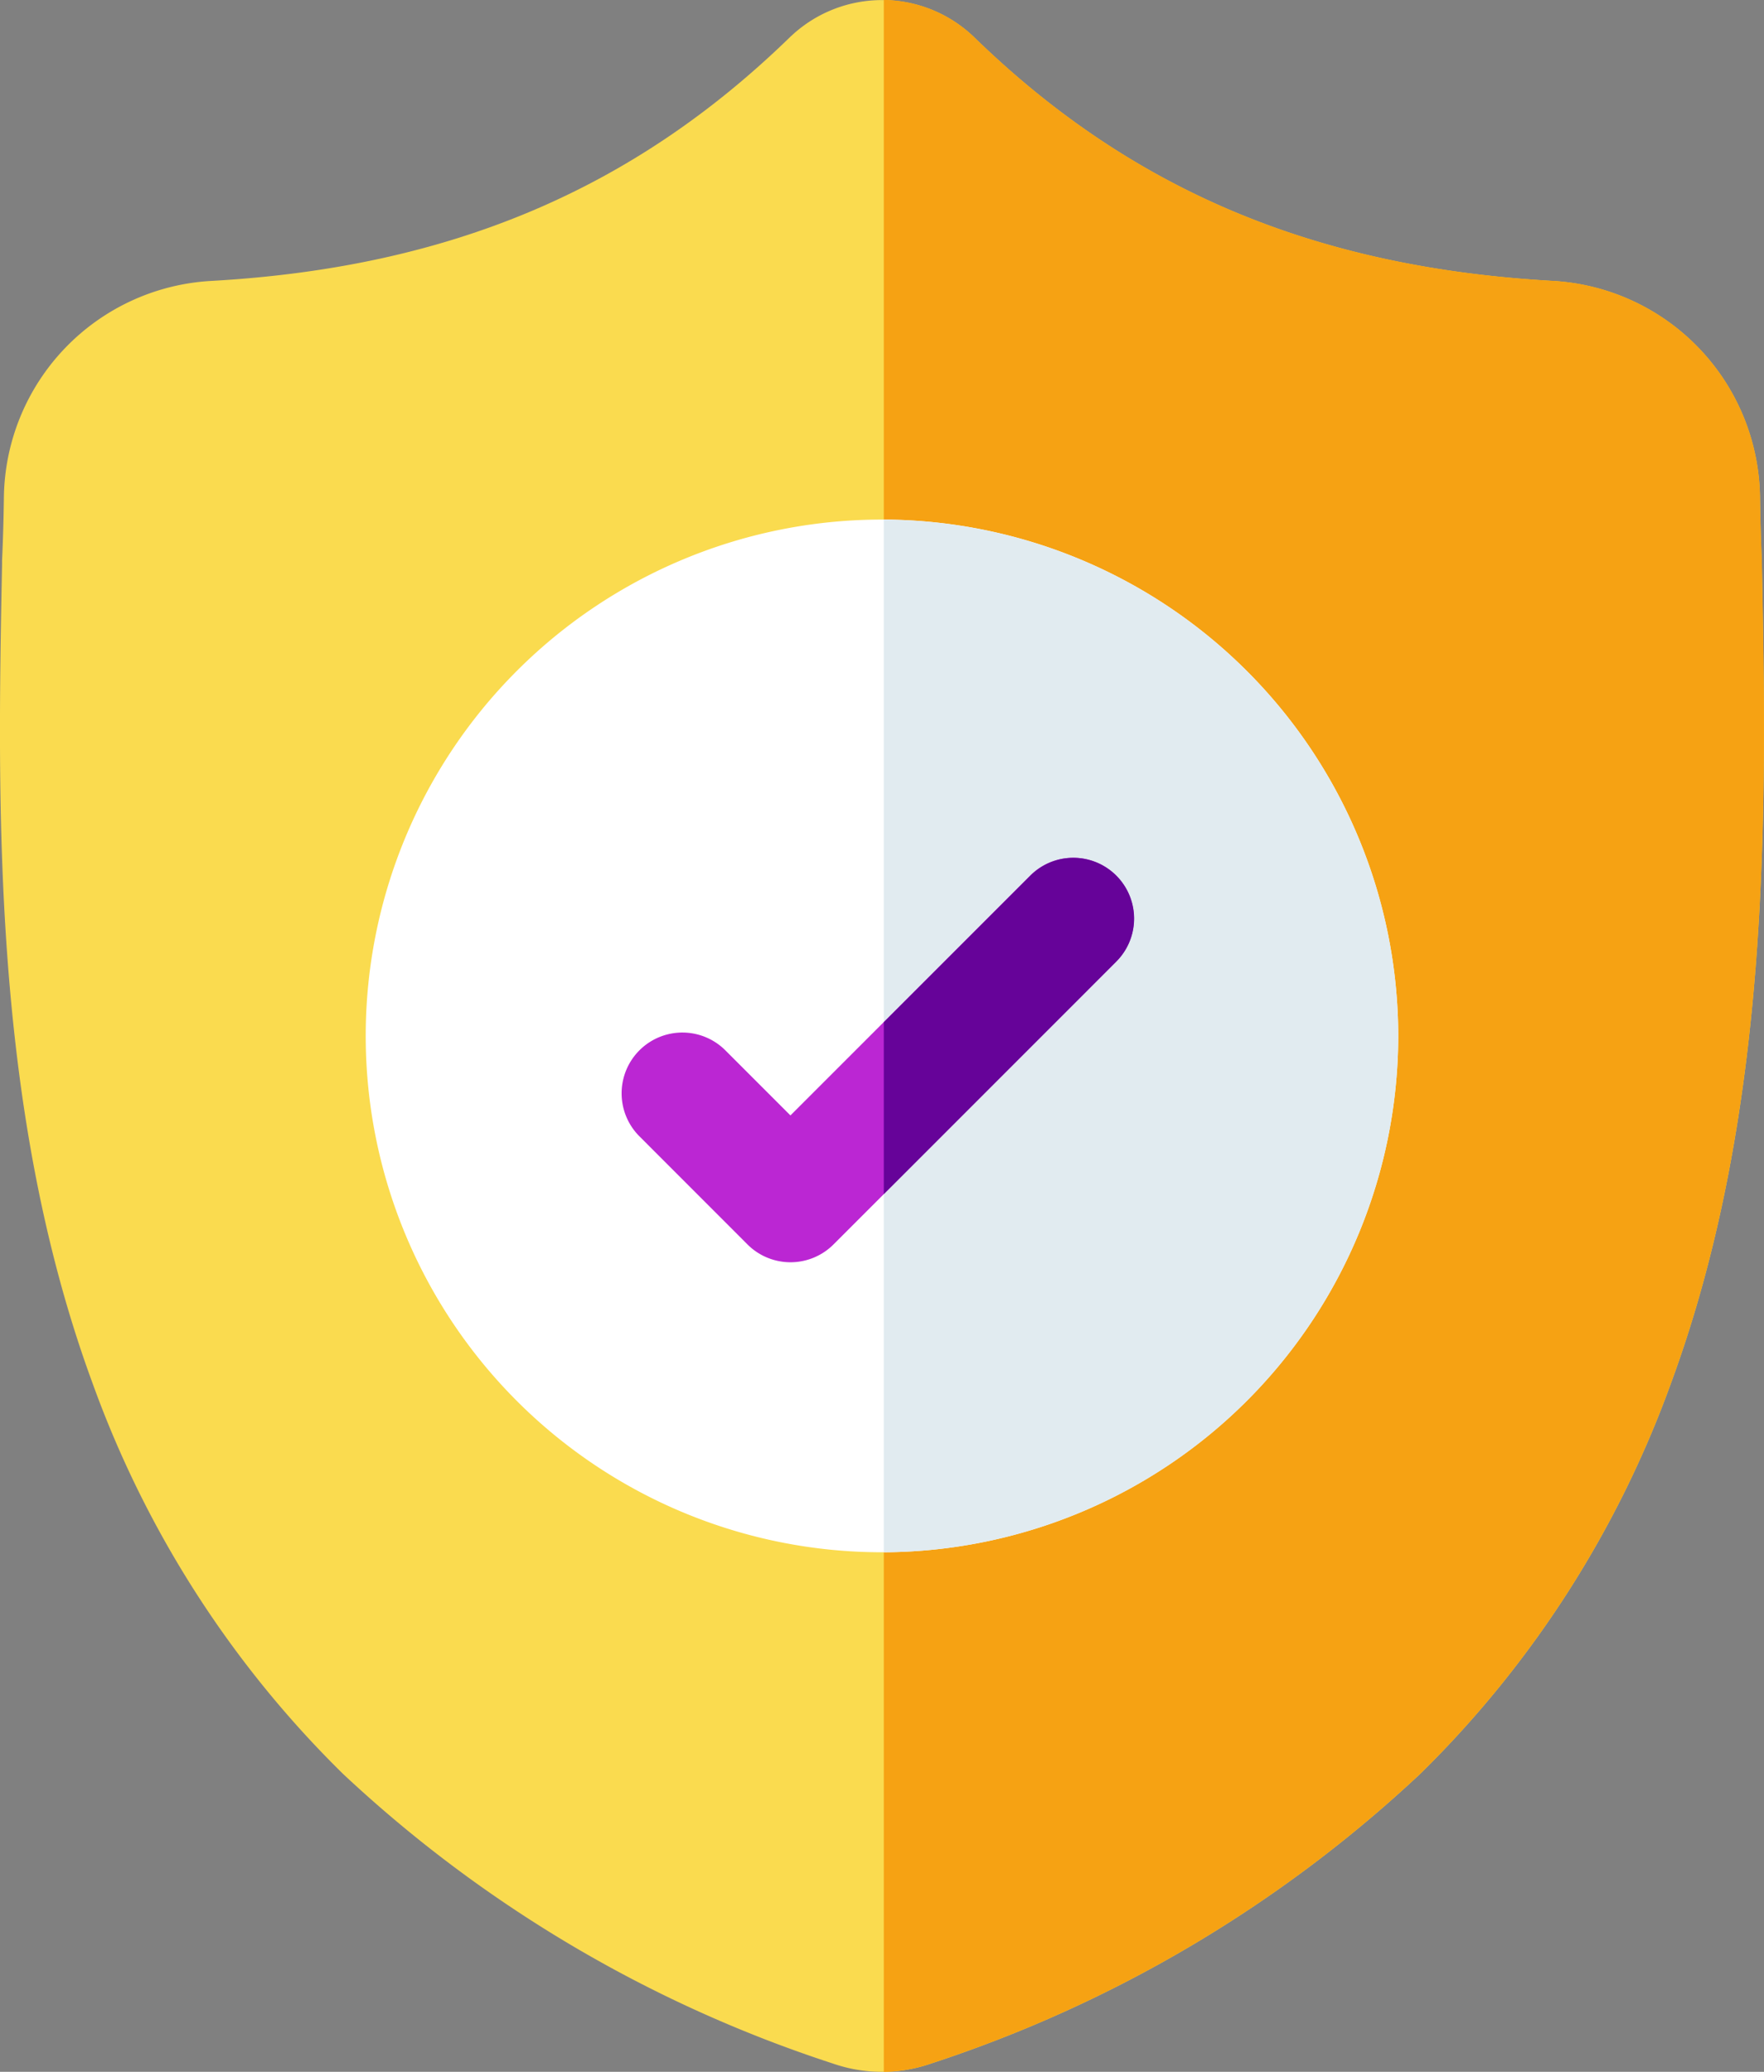 <svg xmlns="http://www.w3.org/2000/svg" width="67.606" height="79.389" viewBox="0 0 67.606 79.389">
  <rect x="0" y="0" width="67.606" height="79.389" fill="#808080" stroke="none"/>
  <g id="surface1" transform="translate(-0.5 0)">
    <path id="Path_6810" data-name="Path 6810" d="M64.535,53.016A40.053,40.053,0,0,1,54.942,67.96,50.212,50.212,0,0,1,36.194,79.068a5.734,5.734,0,0,1-1.822.322H34.3a5.821,5.821,0,0,1-1.118-.11,6.038,6.038,0,0,1-.769-.21,50.209,50.209,0,0,1-18.77-11.1A39.977,39.977,0,0,1,4.056,53.027C.182,42.512.4,30.929.579,21.62l0-.143c.036-.769.059-1.576.071-2.468a8.414,8.414,0,0,1,7.923-8.243C17.7,10.258,24.766,7.281,30.8,1.4l.053-.048a5.086,5.086,0,0,1,6.9,0l.051.048c6.034,5.881,13.1,8.858,22.223,9.367a8.414,8.414,0,0,1,7.923,8.243c.013.9.036,1.7.071,2.468l0,.061C68.2,30.864,68.423,42.47,64.535,53.016Zm0,0" transform="translate(0 0)" fill="#fadb4f"/>
    <path id="Path_6811" data-name="Path 6811" d="M249.112,53.019a40.053,40.053,0,0,1-9.593,14.944,50.212,50.212,0,0,1-18.748,11.108,5.735,5.735,0,0,1-1.822.322V0a5.094,5.094,0,0,1,3.384,1.351l.052.048c6.034,5.881,13.1,8.858,22.223,9.367a8.414,8.414,0,0,1,7.923,8.243c.013.9.036,1.7.071,2.468l0,.061C252.781,30.867,253,42.473,249.112,53.019Zm0,0" transform="translate(-184.577 -0.003)" fill="#f6a213"/>
    <path id="Path_6812" data-name="Path 6812" d="M130.466,148.184A19.81,19.81,0,0,1,110.75,167.97h-.07a19.786,19.786,0,1,1,0-39.572h.07A19.81,19.81,0,0,1,130.466,148.184Zm0,0" transform="translate(-76.378 -108.489)" fill="#fff"/>
    <path id="Path_6813" data-name="Path 6813" d="M238.665,148.184a19.81,19.81,0,0,1-19.716,19.786V128.4A19.81,19.81,0,0,1,238.665,148.184Zm0,0" transform="translate(-184.577 -108.489)" fill="#e1ebf0"/>
    <path id="Path_6814" data-name="Path 6814" d="M173.132,215.956l-8.911,8.912-1.926,1.926a2.332,2.332,0,0,1-3.3,0l-4.14-4.142a2.329,2.329,0,1,1,3.294-3.294l2.494,2.494,9.19-9.19a2.329,2.329,0,0,1,3.294,3.294Zm0,0" transform="translate(-129.849 -179.11)" fill="#bb26d3"/>
    <path id="Path_6815" data-name="Path 6815" d="M227.86,215.956l-8.911,8.912v-6.589l5.617-5.617a2.329,2.329,0,0,1,3.294,3.294Zm0,0" transform="translate(-184.577 -179.11)" fill="#660399"/>
  </g>
</svg>
